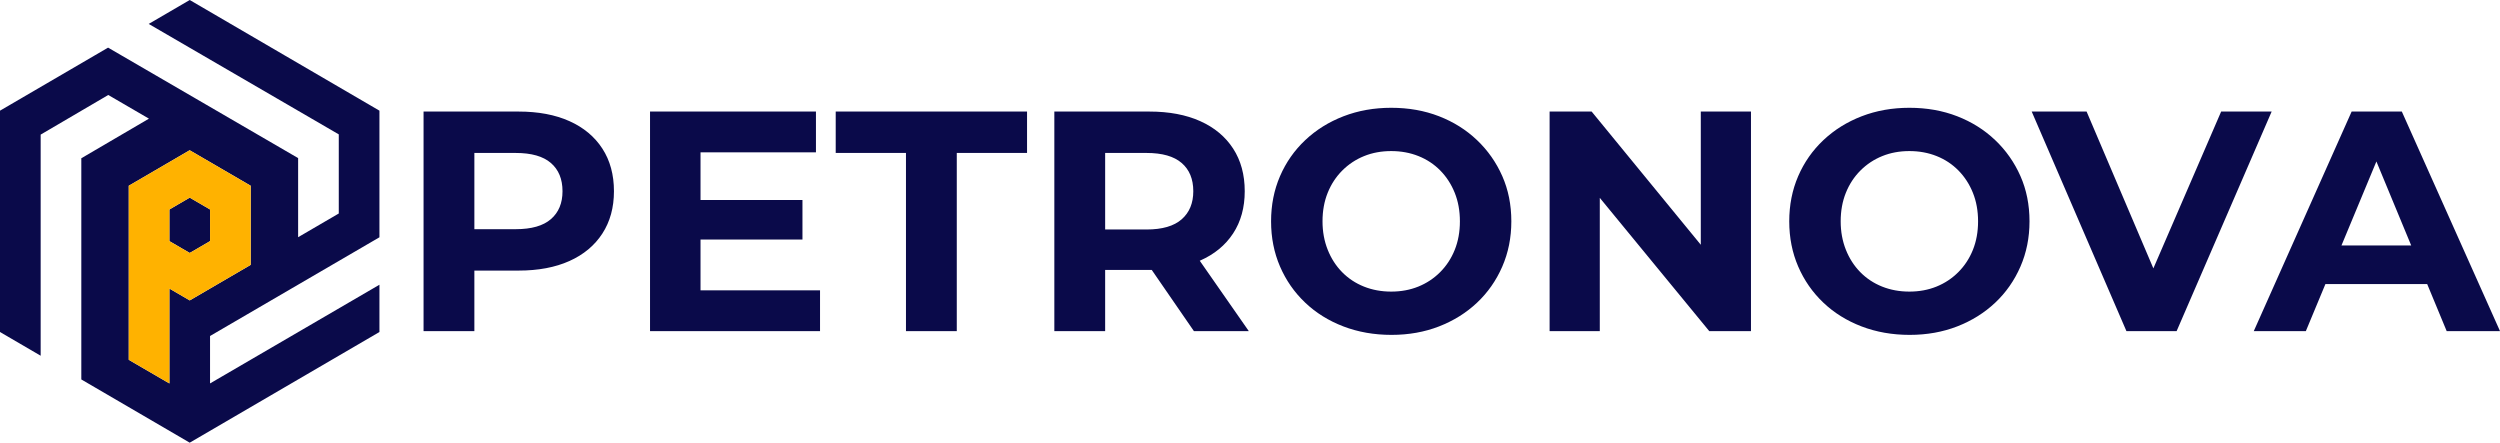 <?xml version="1.0" encoding="UTF-8"?>
<!DOCTYPE svg PUBLIC "-//W3C//DTD SVG 1.1//EN" "http://www.w3.org/Graphics/SVG/1.1/DTD/svg11.dtd">
<!-- Creator: CorelDRAW -->
<svg xmlns="http://www.w3.org/2000/svg" xml:space="preserve" width="100%" height="100%" version="1.1" style="shape-rendering:geometricPrecision; text-rendering:geometricPrecision; image-rendering:optimizeQuality; fill-rule:evenodd; clip-rule:evenodd"
viewBox="0 0 51639.22 9143.84"
 xmlns:xlink="http://www.w3.org/1999/xlink"
 xmlns:xodm="http://www.corel.com/coreldraw/odm/2003">
 <defs>
  <style type="text/css">
   <![CDATA[
    .fil1 {fill:#0A0A4A}
    .fil2 {fill:#FFB200}
    .fil0 {fill:#0A0A4A;fill-rule:nonzero}
   ]]>
  </style>
 </defs>
 <g id="Layer_x0020_1">
  <path class="fil0" d="M8748.9 6839.52l0 -4535.23 1963.11 0c405.99,0 755.85,65.85 1049.57,197.59 293.71,131.74 520.46,320.73 680.3,566.92 159.81,246.21 239.7,539.9 239.7,881.13 0,336.9 -79.89,628.45 -239.7,874.66 -159.84,246.19 -386.59,435.15 -680.3,566.89 -293.72,131.74 -643.58,197.62 -1049.57,197.62l-1380.02 0 466.48 -472.96 0 1723.38 -1049.57 0zm1049.57 -1606.76l-466.48 -498.89 1321.71 0c323.93,0 565.8,-69.11 725.64,-207.31 159.8,-138.23 239.69,-330.42 239.69,-576.63 0,-250.51 -79.89,-444.87 -239.69,-583.1 -159.84,-138.22 -401.71,-207.34 -725.64,-207.34l-1321.71 0 466.48 -498.86 0 2572.13zm4593.54 -1101.42l2183.4 0 0 816.33 -2183.4 0 0 -816.33zm77.75 1865.93l2468.48 0 0 842.25 -3511.56 0 0 -4535.23 3427.33 0 0 842.25 -2384.25 0 0 2850.73zm4243.71 842.25l0 -3680.03 -1451.27 0 0 -855.2 3952.11 0 0 855.2 -1451.27 0 0 3680.03 -1049.57 0zm3064.53 0l0 -4535.23 1963.11 0c405.99,0 755.85,65.85 1049.56,197.59 293.72,131.74 520.47,320.73 680.31,566.92 159.81,246.21 239.7,539.9 239.7,881.13 0,336.9 -79.89,627.36 -239.7,871.41 -159.84,244.04 -386.59,430.86 -680.31,560.42 -293.71,129.6 -643.57,194.37 -1049.56,194.37l-1380.02 0 466.48 -459.99 0 1723.38 -1049.57 0zm2883.11 0l-1133.8 -1645.63 1120.82 0 1146.78 1645.63 -1133.8 0zm-1833.54 -1606.76l-466.48 -492.4 1321.71 0c323.93,0 565.8,-70.2 725.63,-210.57 159.81,-140.37 239.7,-333.65 239.7,-579.86 0,-250.51 -79.89,-444.87 -239.7,-583.1 -159.83,-138.22 -401.7,-207.34 -725.63,-207.34l-1321.71 0 466.48 -498.86 0 2572.13zm5915.22 1684.51c-358.49,0 -690,-58.31 -994.49,-174.93 -304.52,-116.62 -568,-280.74 -790.43,-492.4 -222.47,-211.66 -395.22,-460.01 -518.33,-745.07 -123.11,-285.06 -184.64,-596.07 -184.64,-932.95 0,-336.91 61.53,-647.89 184.64,-932.98 123.11,-285.06 296.95,-533.41 521.56,-745.07 224.6,-211.66 488.08,-375.78 790.43,-492.4 302.35,-116.62 630.6,-174.93 984.8,-174.93 358.49,0 687.85,58.31 988.03,174.93 300.17,116.62 561.51,280.74 783.94,492.4 222.43,211.66 396.3,458.93 521.56,741.84 125.25,282.92 187.87,594.99 187.87,936.21 0,336.88 -62.62,648.95 -187.87,936.18 -125.26,287.23 -299.13,535.59 -521.56,745.07 -222.43,209.49 -483.77,372.55 -783.94,489.17 -300.18,116.62 -627.37,174.93 -981.57,174.93zm-6.46 -894.08c202.99,0 389.81,-34.55 560.42,-103.67 170.62,-69.11 320.71,-168.47 450.27,-298.03 129.6,-129.57 230.01,-282.92 301.27,-460.02 71.28,-177.07 106.9,-373.61 106.9,-589.55 0,-215.97 -35.62,-412.51 -106.9,-589.58 -71.26,-177.1 -170.62,-330.45 -298.01,-460.02 -127.42,-129.56 -277.51,-228.92 -450.3,-298.03 -172.78,-69.11 -360.66,-103.67 -563.65,-103.67 -203.03,0 -389.82,34.56 -560.43,103.67 -170.61,69.11 -320.7,168.47 -450.3,298.03 -129.56,129.57 -230,282.92 -301.26,460.02 -71.26,177.07 -106.9,373.61 -106.9,589.58 0,211.63 35.64,407.08 106.9,586.32 71.26,179.25 170.61,333.68 298.03,463.25 127.43,129.56 277.52,228.92 450.27,298.03 172.79,69.12 360.66,103.67 563.69,103.67zm3271.84 816.33l0 -4535.23 868.15 0 2675.79 3265.38 -421.11 0 0 -3265.38 1036.62 0 0 4535.23 -861.69 0 -2682.29 -3265.38 421.14 0 0 3265.38 -1036.61 0zm7437.75 77.75c-358.49,0 -690,-58.31 -994.49,-174.93 -304.52,-116.62 -568,-280.74 -790.44,-492.4 -222.46,-211.66 -395.21,-460.01 -518.32,-745.07 -123.11,-285.06 -184.65,-596.07 -184.65,-932.95 0,-336.91 61.54,-647.89 184.65,-932.98 123.11,-285.06 296.95,-533.41 521.55,-745.07 224.61,-211.66 488.09,-375.78 790.44,-492.4 302.35,-116.62 630.6,-174.93 984.8,-174.93 358.48,0 687.85,58.31 988.03,174.93 300.17,116.62 561.51,280.74 783.94,492.4 222.43,211.66 396.3,458.93 521.55,741.84 125.26,282.92 187.88,594.99 187.88,936.21 0,336.88 -62.62,648.95 -187.88,936.18 -125.25,287.23 -299.12,535.59 -521.55,745.07 -222.43,209.49 -483.77,372.55 -783.94,489.17 -300.18,116.62 -627.37,174.93 -981.57,174.93zm-6.46 -894.08c202.99,0 389.81,-34.55 560.42,-103.67 170.62,-69.11 320.7,-168.47 450.27,-298.03 129.6,-129.57 230.01,-282.92 301.27,-460.02 71.28,-177.07 106.9,-373.61 106.9,-589.55 0,-215.97 -35.62,-412.51 -106.9,-589.58 -71.26,-177.1 -170.62,-330.45 -298.01,-460.02 -127.42,-129.56 -277.51,-228.92 -450.3,-298.03 -172.78,-69.11 -360.66,-103.67 -563.65,-103.67 -203.03,0 -389.82,34.56 -560.43,103.67 -170.61,69.11 -320.7,168.47 -450.3,298.03 -129.56,129.57 -230,282.92 -301.26,460.02 -71.26,177.07 -106.9,373.61 -106.9,589.58 0,211.63 35.64,407.08 106.9,586.32 71.26,179.25 170.61,333.68 298.03,463.25 127.43,129.56 277.52,228.92 450.27,298.03 172.79,69.12 360.66,103.67 563.69,103.67zm4483.38 816.33l-1956.62 -4535.23 1133.8 0 1710.44 4016.91 -667.33 0 1736.36 -4016.91 1043.11 0 -1963.11 4535.23 -1036.65 0zm2630.44 0l2021.41 -4535.23 1036.62 0 2027.91 4535.23 -1101.42 0 -1658.61 -4003.96 414.65 0 -1665.07 4003.96 -1075.49 0zm1010.69 -971.82l278.6 -796.92 2332.4 0 285.09 796.92 -2896.09 0z"/>
  <g id="_2491526702320">
   <path class="fil1" d="M3918.79 0l1959.42 1142.97 1959.37 1142.96 0 2285.99 0 329.27 -3498.97 2038.97 0 979.89 3498.97 -2038.69 0 976.54 -1959.37 1142.97 -1959.42 1142.97 -1959.42 -1142.97 -279.74 -163.18 0 -4568.74 1396.93 -818.02 -840.46 -489.07 -1396.18 818.47 0 4567.53 -839.92 -489.96 0 -2285.98 0 -2285.99 1959.37 -1142.96 273.07 -159.29 3925.56 2281.78 0 1633.93 839.72 -489.63 0 -1634.23 -3925.86 -2281.5 846.93 -494.03zm-1.25 3103.38l1260.79 733.66 0 1633.61 -1259.54 734.42 -419.77 -244.27 0 1959.79 -839.72 -488.65 0 -3594.9 1258.24 -733.66zm421.07 1223.59l0 653.4 -419.82 244.81 -419.77 -244.27 0 -653.94 419.37 -244.52 420.22 244.52z"/>
   <path class="fil2" d="M5178.33 3837.06l-1260.79 -733.66 -1258.23 733.66 0 3594.87 839.73 488.67 0 -1959.8 419.75 244.27 1259.54 -734.41 0 -1633.6zm-839.72 489.9l0 653.42 -419.82 244.8 -419.75 -244.27 0 -653.95 419.35 -244.52 420.22 244.52z"/>
  </g>
 </g>
</svg>
